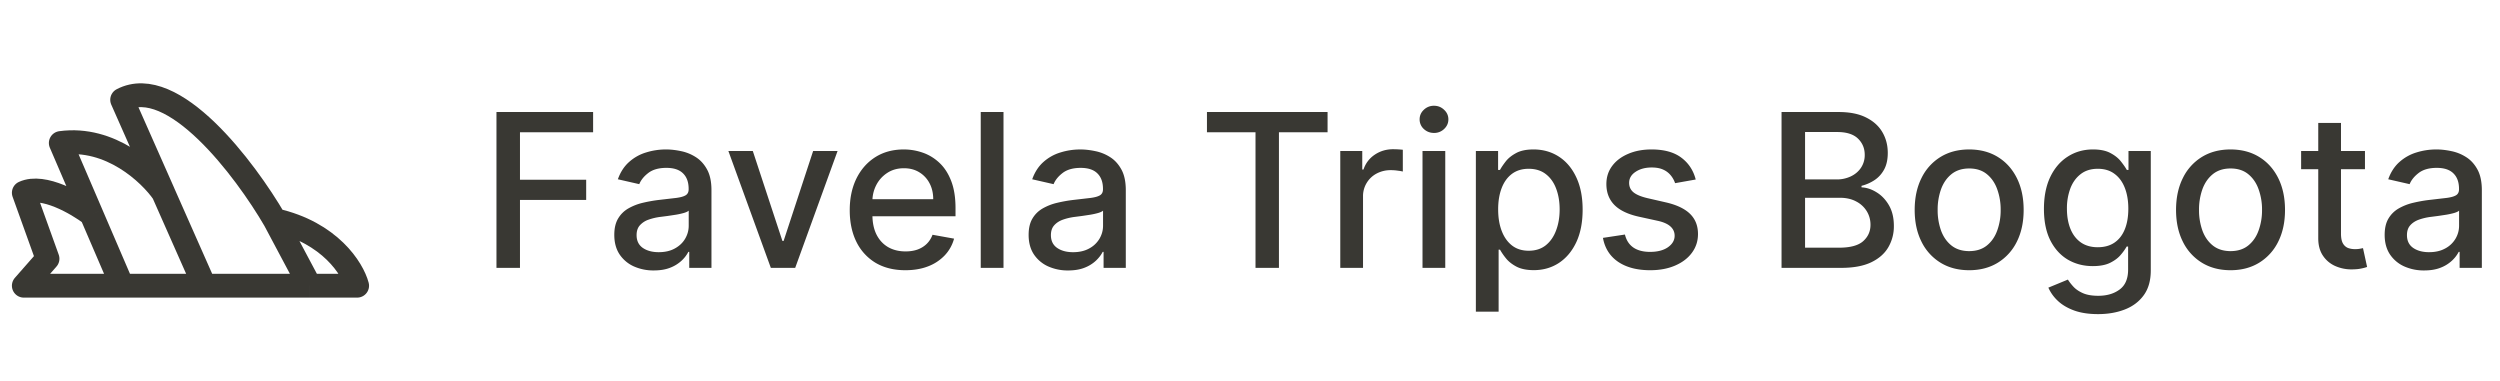 <svg width="210" height="32" fill="none" xmlns="http://www.w3.org/2000/svg">
  <path d="M23.088 18.492C27.728 19.529 29.629 22.596 30 24h-3.983m-2.93-5.508L26.018 24m-2.93-5.508C20.59 14.194 14.525 6.154 10.26 8.383l3.457 7.809M26.016 24h-8.844m0 0-3.457-7.808M17.172 24h-6.913m3.457-7.808c-1.133-1.631-4.44-4.75-8.611-4.18l2.577 5.994M10.259 24l-2.577-5.994M10.259 24H2l1.992-2.268L2 16.192c1.64-.752 4.471.896 5.682 1.814" stroke="#393833" stroke-width="2" stroke-linejoin="round"/>
  <path d="M41.703 22.5V9.41h8.118v1.7h-6.143v3.988h5.561v1.694h-5.561V22.5h-1.975Zm13.215.217a4.01 4.01 0 0 1-1.687-.345 2.843 2.843 0 0 1-1.195-1.016c-.29-.443-.435-.987-.435-1.63 0-.554.107-1.01.32-1.368.213-.358.5-.641.862-.85a4.505 4.505 0 0 1 1.215-.473 12.08 12.08 0 0 1 1.368-.243l1.432-.166c.366-.047.633-.122.799-.224.166-.102.249-.268.249-.499v-.044c0-.559-.158-.991-.473-1.298-.311-.307-.776-.46-1.393-.46-.644 0-1.151.143-1.522.428-.366.281-.62.595-.76.94l-1.797-.41c.213-.596.524-1.077.934-1.444.413-.37.888-.64 1.425-.805a5.564 5.564 0 0 1 1.694-.256c.392 0 .807.047 1.246.14.444.09.857.256 1.24.5.388.242.706.59.953 1.041.247.447.37 1.03.37 1.745v6.52h-1.866v-1.342h-.077a2.7 2.7 0 0 1-.556.728 2.954 2.954 0 0 1-.952.595c-.388.157-.852.236-1.394.236Zm.416-1.534c.528 0 .98-.104 1.355-.313.38-.209.667-.482.863-.818.2-.341.3-.705.3-1.093v-1.266c-.068.068-.2.132-.396.192a6.189 6.189 0 0 1-.658.147c-.248.038-.488.075-.723.109l-.588.076a4.74 4.74 0 0 0-1.016.237 1.73 1.73 0 0 0-.729.48c-.179.204-.268.476-.268.817 0 .473.175.831.524 1.074.35.239.795.358 1.336.358Zm15.023-8.501-3.56 9.818H64.75l-3.567-9.818h2.052l2.487 7.555h.102l2.48-7.555h2.052Zm5.694 10.016c-.968 0-1.8-.207-2.5-.62a4.206 4.206 0 0 1-1.61-1.758c-.376-.758-.563-1.647-.563-2.665 0-1.006.187-1.892.562-2.66.38-.766.908-1.365 1.586-1.795.681-.43 1.478-.646 2.39-.646.554 0 1.091.092 1.611.275.52.183.987.47 1.4.863.413.392.74.901.978 1.527.239.623.358 1.379.358 2.27v.677h-7.805v-1.432h5.932c0-.503-.102-.948-.307-1.336a2.32 2.32 0 0 0-.863-.926c-.366-.226-.797-.34-1.29-.34-.538 0-1.007.133-1.407.397-.397.26-.703.601-.92 1.023a2.94 2.94 0 0 0-.32 1.361v1.119c0 .656.115 1.214.345 1.675.234.46.56.811.978 1.054.418.239.906.358 1.464.358.362 0 .692-.05.99-.153.299-.107.557-.264.774-.473.217-.209.383-.467.498-.773l1.81.326a3.284 3.284 0 0 1-.78 1.4 3.78 3.78 0 0 1-1.4.926c-.559.218-1.196.326-1.912.326ZM84.294 9.41V22.5h-1.912V9.41h1.912Zm5.428 13.308a4.009 4.009 0 0 1-1.687-.345 2.843 2.843 0 0 1-1.196-1.016c-.29-.443-.434-.987-.434-1.63 0-.554.106-1.01.32-1.368.212-.358.5-.641.862-.85a4.506 4.506 0 0 1 1.215-.473 11.85 11.85 0 0 1 1.368-.243l1.431-.166c.367-.047.633-.122.8-.224.166-.102.249-.268.249-.499v-.044c0-.559-.158-.991-.473-1.298-.311-.307-.776-.46-1.394-.46-.643 0-1.15.143-1.521.428-.367.281-.62.595-.76.94l-1.797-.41c.213-.596.524-1.077.933-1.444.414-.37.889-.64 1.426-.805a5.564 5.564 0 0 1 1.694-.256c.392 0 .807.047 1.246.14.443.09.857.256 1.24.5.388.242.705.59.953 1.041.247.447.37 1.03.37 1.745v6.52h-1.866v-1.342h-.077c-.124.247-.309.49-.556.728a2.954 2.954 0 0 1-.952.595c-.388.157-.853.236-1.394.236Zm.416-1.534c.528 0 .98-.104 1.355-.313a2.2 2.2 0 0 0 .863-.818c.2-.341.3-.705.3-1.093v-1.266c-.068.068-.2.132-.396.192a6.181 6.181 0 0 1-.659.147c-.247.038-.488.075-.722.109l-.588.076a4.74 4.74 0 0 0-1.016.237c-.303.11-.546.27-.729.48-.179.204-.269.476-.269.817 0 .473.175.831.525 1.074.35.239.794.358 1.336.358Zm11.246-10.074v-1.7h10.132v1.7h-4.085V22.5h-1.968V11.11h-4.079Zm11.199 11.39v-9.818h1.847v1.56h.102c.179-.529.495-.944.946-1.247.456-.307.972-.46 1.547-.46a8.214 8.214 0 0 1 .812.044v1.829a3.424 3.424 0 0 0-.409-.07 3.894 3.894 0 0 0-.588-.045 2.49 2.49 0 0 0-1.208.287 2.13 2.13 0 0 0-.831.787 2.123 2.123 0 0 0-.307 1.137V22.5h-1.911Zm6.908 0v-9.818h1.911V22.5h-1.911Zm.965-11.333c-.332 0-.618-.11-.856-.332a1.079 1.079 0 0 1-.352-.806c0-.315.117-.584.352-.805a1.2 1.2 0 0 1 .856-.34c.332 0 .616.114.85.34.239.221.358.49.358.805 0 .311-.119.58-.358.806a1.192 1.192 0 0 1-.85.332Zm3.517 15.015v-13.5h1.867v1.591h.16c.11-.204.27-.44.479-.71.209-.268.499-.502.869-.702.371-.205.861-.307 1.47-.307.793 0 1.5.2 2.123.6.622.401 1.11.979 1.463 1.733.358.754.537 1.662.537 2.723s-.177 1.971-.53 2.73c-.354.754-.84 1.335-1.458 1.744-.618.405-1.323.608-2.115.608-.597 0-1.085-.1-1.464-.3-.375-.2-.669-.435-.882-.704a5.322 5.322 0 0 1-.492-.716h-.116v5.21h-1.911Zm1.873-8.591c0 .69.1 1.295.301 1.815.2.52.49.927.869 1.221.379.29.844.435 1.393.435.571 0 1.049-.152 1.432-.454.384-.307.673-.722.869-1.247.201-.524.301-1.114.301-1.77 0-.648-.098-1.23-.294-1.745-.192-.516-.482-.923-.869-1.221-.384-.298-.863-.447-1.439-.447-.554 0-1.022.142-1.406.428-.379.285-.667.684-.863 1.195-.196.511-.294 1.108-.294 1.79Zm16.594-2.512-1.732.307a2.06 2.06 0 0 0-.346-.633 1.705 1.705 0 0 0-.626-.492c-.264-.128-.594-.192-.991-.192-.541 0-.993.121-1.355.364-.362.239-.543.548-.543.927 0 .328.121.592.364.793.243.2.635.364 1.176.492l1.56.358c.903.209 1.577.53 2.02.965.443.435.665 1 .665 1.694 0 .588-.171 1.112-.512 1.572-.336.456-.807.814-1.412 1.074-.601.26-1.298.39-2.091.39-1.099 0-1.996-.234-2.691-.703-.694-.473-1.12-1.144-1.278-2.014l1.847-.28c.115.48.352.845.71 1.092.358.243.824.365 1.4.365.626 0 1.127-.13 1.502-.39.375-.264.562-.586.562-.965 0-.307-.115-.565-.345-.774-.226-.209-.573-.366-1.042-.473l-1.662-.364c-.916-.209-1.593-.541-2.032-.997-.435-.456-.652-1.034-.652-1.733 0-.58.162-1.086.485-1.52.324-.436.772-.774 1.343-1.017.571-.247 1.225-.371 1.962-.371 1.061 0 1.896.23 2.506.69.609.456 1.012 1.068 1.208 1.835Zm7.21 7.421V9.41h4.794c.929 0 1.698.152 2.308.46.609.302 1.065.713 1.368 1.233.302.516.453 1.097.453 1.745 0 .545-.1 1.006-.3 1.38-.2.371-.469.67-.805.896a3.554 3.554 0 0 1-1.1.485v.128c.435.021.859.162 1.272.422.418.256.763.62 1.036 1.093.272.473.409 1.048.409 1.726a3.47 3.47 0 0 1-.473 1.802c-.311.529-.793.949-1.445 1.26-.652.307-1.485.46-2.499.46h-5.018Zm1.975-1.694h2.851c.946 0 1.624-.183 2.033-.55.409-.366.613-.824.613-1.374 0-.413-.104-.793-.313-1.138a2.238 2.238 0 0 0-.895-.824c-.383-.205-.839-.307-1.368-.307h-2.921v4.193Zm0-5.734h2.647a2.72 2.72 0 0 0 1.195-.255c.358-.17.641-.41.85-.716a1.9 1.9 0 0 0 .32-1.1c0-.54-.19-.995-.569-1.361-.38-.367-.961-.55-1.745-.55h-2.698v3.982Zm13.785 7.626c-.921 0-1.724-.21-2.41-.633a4.265 4.265 0 0 1-1.598-1.77c-.379-.759-.569-1.645-.569-2.66 0-1.018.19-1.908.569-2.671A4.257 4.257 0 0 1 163 13.187c.686-.422 1.489-.633 2.41-.633.92 0 1.723.21 2.41.633.686.422 1.218 1.014 1.598 1.777.379.763.568 1.653.568 2.672 0 1.014-.189 1.9-.568 2.659a4.272 4.272 0 0 1-1.598 1.77c-.687.422-1.49.633-2.41.633Zm.006-1.604c.597 0 1.091-.158 1.483-.473.392-.316.682-.735.869-1.26a5.002 5.002 0 0 0 .288-1.732 4.99 4.99 0 0 0-.288-1.726c-.187-.528-.477-.952-.869-1.272-.392-.32-.886-.479-1.483-.479-.601 0-1.099.16-1.496.48-.392.319-.684.743-.875 1.271a5.079 5.079 0 0 0-.282 1.726 5.1 5.1 0 0 0 .282 1.732c.191.525.483.944.875 1.26.397.315.895.473 1.496.473Zm10.82 5.292c-.78 0-1.451-.102-2.013-.306-.558-.205-1.014-.476-1.368-.812a3.41 3.41 0 0 1-.793-1.106l1.643-.678c.115.188.268.386.46.595.196.213.46.394.793.543.336.15.769.224 1.297.224.725 0 1.324-.177 1.797-.53.473-.35.709-.908.709-1.675v-1.93h-.121a4.38 4.38 0 0 1-.499.696c-.213.256-.507.477-.882.665-.375.187-.863.281-1.464.281-.775 0-1.474-.181-2.096-.543-.618-.367-1.108-.906-1.471-1.617-.358-.716-.537-1.596-.537-2.64s.177-1.94.531-2.685c.358-.746.848-1.317 1.47-1.713.622-.4 1.328-.601 2.116-.601.609 0 1.102.102 1.477.307.375.2.666.434.875.703.213.268.377.505.492.71h.141v-1.592h1.873v10.035c0 .844-.196 1.537-.588 2.078-.392.54-.923.941-1.592 1.201-.665.26-1.415.39-2.25.39Zm-.019-5.618c.55 0 1.014-.128 1.394-.384.383-.26.673-.63.869-1.112.2-.486.3-1.067.3-1.745 0-.66-.098-1.242-.294-1.745-.196-.503-.483-.895-.863-1.176-.379-.286-.848-.428-1.406-.428-.575 0-1.055.149-1.438.447-.384.294-.673.695-.869 1.202a4.77 4.77 0 0 0-.288 1.7c0 .643.098 1.208.294 1.694.196.486.486.865.869 1.138.388.272.865.409 1.432.409Zm11.148 1.93c-.921 0-1.724-.21-2.41-.633a4.265 4.265 0 0 1-1.598-1.77c-.379-.759-.569-1.645-.569-2.66 0-1.018.19-1.908.569-2.671a4.257 4.257 0 0 1 1.598-1.777c.686-.422 1.489-.633 2.41-.633.92 0 1.724.21 2.41.633.686.422 1.218 1.014 1.598 1.777.379.763.568 1.653.568 2.672 0 1.014-.189 1.9-.568 2.659a4.272 4.272 0 0 1-1.598 1.77c-.686.422-1.49.633-2.41.633Zm.006-1.604c.597 0 1.091-.158 1.483-.473.392-.316.682-.735.869-1.26a5.002 5.002 0 0 0 .288-1.732 4.99 4.99 0 0 0-.288-1.726c-.187-.528-.477-.952-.869-1.272-.392-.32-.886-.479-1.483-.479-.601 0-1.099.16-1.496.48-.392.319-.684.743-.875 1.271a5.079 5.079 0 0 0-.282 1.726 5.1 5.1 0 0 0 .282 1.732c.191.525.483.944.875 1.26.397.315.895.473 1.496.473Zm11.287-8.412v1.534h-5.363v-1.534h5.363Zm-3.925-2.353h1.911v9.288c0 .37.056.65.167.837a.86.86 0 0 0 .428.378c.179.064.373.096.582.096.153 0 .287-.011.402-.032l.269-.052.345 1.58a3.241 3.241 0 0 1-.473.127c-.205.047-.46.073-.767.077a3.36 3.36 0 0 1-1.406-.269 2.409 2.409 0 0 1-1.055-.869c-.269-.392-.403-.884-.403-1.476V10.33Zm8.896 12.388a4.008 4.008 0 0 1-1.687-.345 2.84 2.84 0 0 1-1.195-1.016c-.29-.443-.435-.987-.435-1.63 0-.554.106-1.01.319-1.368.214-.358.501-.641.863-.85a4.512 4.512 0 0 1 1.215-.473 11.85 11.85 0 0 1 1.368-.243l1.432-.166c.366-.047.632-.122.799-.224.166-.102.249-.268.249-.499v-.044c0-.559-.158-.991-.473-1.298-.311-.307-.776-.46-1.394-.46-.643 0-1.15.143-1.521.428-.366.281-.62.595-.761.94l-1.796-.41c.213-.596.524-1.077.934-1.444a3.78 3.78 0 0 1 1.425-.805 5.566 5.566 0 0 1 1.694-.256c.392 0 .807.047 1.246.14.443.09.857.256 1.24.5.388.242.706.59.953 1.041.247.447.371 1.03.371 1.745v6.52h-1.867v-1.342h-.077a2.7 2.7 0 0 1-.556.728 2.948 2.948 0 0 1-.952.595c-.388.157-.852.236-1.394.236Zm.416-1.534c.528 0 .98-.104 1.355-.313a2.2 2.2 0 0 0 .863-.818c.2-.341.3-.705.3-1.093v-1.266c-.068.068-.2.132-.396.192a6.197 6.197 0 0 1-.658.147c-.248.038-.488.075-.723.109l-.588.076a4.75 4.75 0 0 0-1.016.237c-.303.11-.546.27-.729.48-.179.204-.268.476-.268.817 0 .473.174.831.524 1.074.349.239.795.358 1.336.358Z" fill="#393833"/>
</svg>
